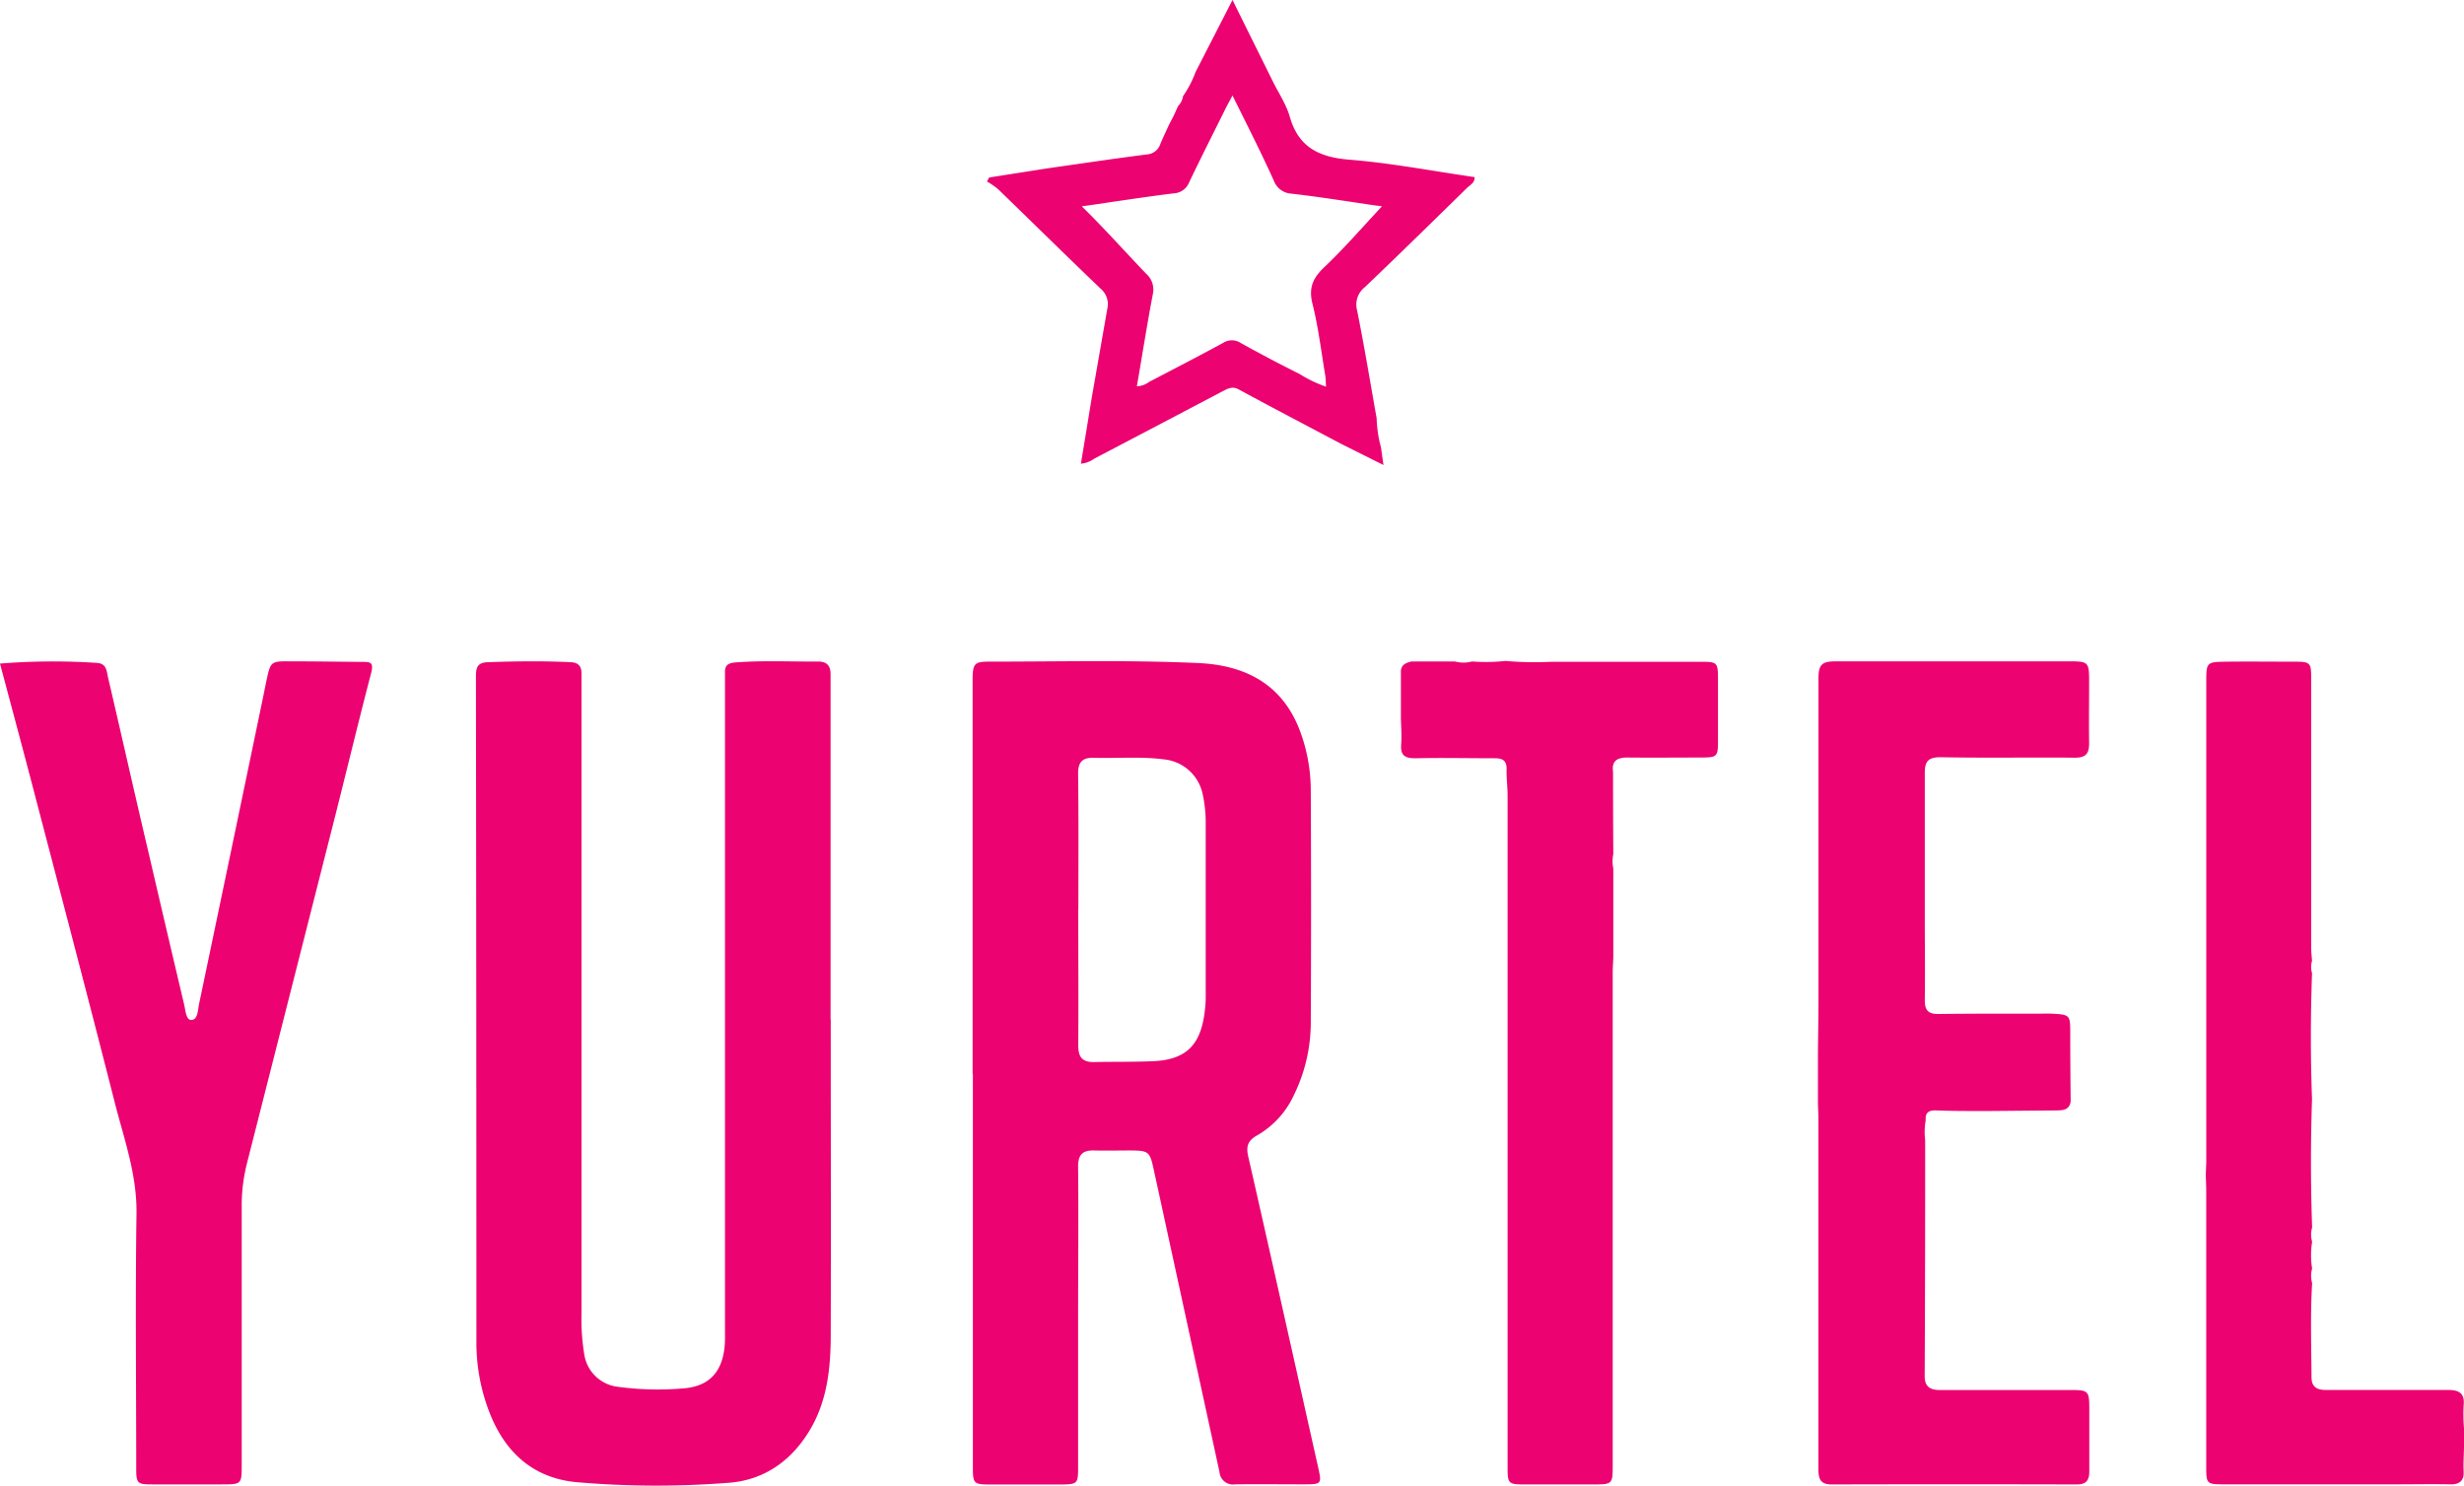 <svg id="Layer_1" data-name="Layer 1" xmlns="http://www.w3.org/2000/svg" viewBox="0 0 466.47 281.31"><defs><style>.cls-1{fill:#ec0271;}</style></defs><path class="cls-1" d="M199.46,295.33V220.82c0-3.13.3-3.55,3.07-3.55,13.22,0,26.46-.33,39.68.27,8.64.4,15.57,3.81,19,12.27a32.31,32.31,0,0,1,2.27,12.05q.11,22,0,44a31.32,31.32,0,0,1-3.2,13.49,17,17,0,0,1-7,7.65c-1.65.93-2.09,2-1.65,3.93,4.46,19.57,8.82,39.16,13.21,58.74.75,3.36.76,3.37-2.8,3.38-4.28,0-8.56-.05-12.85,0a2.58,2.58,0,0,1-3-2.37Q240,342.2,233.8,313.68c-.8-3.69-.92-3.83-4.64-3.85-2.22,0-4.44.06-6.66,0s-3.09.79-3.07,3.11c.1,9.63,0,19.26,0,28.89q0,14.1,0,28.2c0,2.84-.19,3-3,3.05H203c-3.4,0-3.49-.1-3.49-3.47V295.33Zm20-31.26h0c0,8.63.06,17.26,0,25.88,0,2.29.83,3.19,3.06,3.14,3.66-.08,7.32,0,11-.16,7.2-.26,9.44-3.93,10-10.54.06-.61.07-1.22.07-1.83q0-16.26,0-32.52a25.24,25.24,0,0,0-.58-5.68,8.29,8.29,0,0,0-7.08-6.55c-4.48-.62-9-.2-13.5-.33-2.14-.06-3,.74-3,3C219.54,247,219.48,255.53,219.48,264.07Z" transform="translate(-15.33 -91.99)"/><path class="cls-1" d="M172.6,285c0,19.87.06,39.75,0,59.62,0,6.44-.65,12.85-4.19,18.54s-8.73,9.23-15.5,9.62a175.56,175.56,0,0,1-28.64-.16c-8-.83-13.19-5.54-16.14-12.84a36.48,36.48,0,0,1-2.61-13.65q0-63.06-.09-126.12c0-1.63.32-2.56,2.19-2.63,5.27-.19,10.53-.26,15.8,0,1.53.09,2,.87,2,2.16,0,.61,0,1.22,0,1.83q0,59.63,0,119.24a41.16,41.16,0,0,0,.51,7.76,7.27,7.27,0,0,0,6.21,6.19,56.77,56.77,0,0,0,12.83.3c4.68-.46,7.1-3.13,7.55-8,.09-1,.06-2,.06-3V221.49c0-.68,0-1.37,0-2.06-.05-1.27.37-1.84,1.82-2,5.27-.41,10.54-.14,15.81-.18,1.67,0,2.35.81,2.36,2.37,0,.92,0,1.83,0,2.75V285Z" transform="translate(-15.33 -91.99)"/><path class="cls-1" d="M379.79,307.88v6.42q0,19.14-.09,38.28c0,2,1.05,2.62,2.91,2.61q12.39,0,24.77,0c3.3,0,3.48.19,3.48,3.51,0,4,0,7.95,0,11.92,0,1.73-.63,2.46-2.43,2.45q-23.18-.06-46.34,0c-2.37,0-2.51-1.32-2.51-3.11q0-33,0-66c0-1-.06-2-.09-3v-8.26c0-3.66.1-7.32.1-11q0-30.58,0-61.17c0-2.71.61-3.32,3.39-3.32h44c3.73,0,3.85.13,3.85,3.86,0,3.89-.06,7.79,0,11.68,0,1.93-.64,2.72-2.67,2.71-8.48-.08-17,.08-25.44-.09-2.43,0-3,.85-3,3,0,9.17,0,18.33,0,27.49,0,5.2.07,10.39,0,15.58,0,1.81.64,2.58,2.56,2.55,7.1-.09,14.21-.06,21.31-.07,3.66.2,3.66.2,3.67,3.78q0,6.4.08,12.81c-.21,1.65-1.44,1.73-2.71,1.74l-12.51.11H390.3c-2.87,0-5.73,0-8.6-.12-1.42,0-1.9.59-1.81,1.89A12.53,12.53,0,0,0,379.79,307.88Z" transform="translate(-15.33 -91.99)"/><path class="cls-1" d="M15.33,217.64a124.86,124.86,0,0,1,18.33-.13c1.89.12,1.85,1.57,2.12,2.75,2.56,10.92,5,21.86,7.58,32.78q3.39,14.61,6.84,29.2c.25,1.08.37,2.91,1.33,2.88,1.25,0,1.24-1.83,1.48-3q6.15-29.36,12.25-58.72c.2-1,.38-1.92.59-2.88.67-3.14.87-3.33,4-3.31,4.74,0,9.48.08,14.22.11,1.33,0,2,.1,1.57,1.92-2.61,10-5,20-7.55,30q-8,31.51-16,63a32.59,32.59,0,0,0-1,8.16q0,24.41,0,48.82c0,3.83,0,3.83-3.76,3.84H44.23c-2.95,0-3.11-.16-3.11-3.12,0-16-.18-32.09.05-48.13.11-7.22-2.24-13.83-4-20.6C32,280.88,26.66,260.59,21.35,240.29,19.39,232.81,17.38,225.34,15.33,217.64Z" transform="translate(-15.33 -91.99)"/><path class="cls-1" d="M300.33,217.14a64.62,64.62,0,0,0,8.69.16c9.48,0,19,0,28.45,0,2.94,0,3.09.18,3.1,3.14q0,6,0,11.92c0,2.89-.19,3.06-3.17,3.07-4.66,0-9.33.05-14,0-1.87,0-3,.62-2.7,2.68q0,7.8.05,15.59a6.71,6.71,0,0,0,0,2.75c0,1.05,0,2.1,0,3.15,0,1.25,0,2.49,0,3.73V273c0,1-.11,2-.11,3v93.26c0,3.79,0,3.8-3.8,3.81-4.2,0-8.41,0-12.61,0-3.43,0-3.49-.08-3.49-3.45q0-29.34,0-58.66,0-34.14,0-68.28c0-1.68-.23-3.36-.19-5s-.7-2.11-2.2-2.11c-5,0-10.09-.11-15.13,0-2,0-2.78-.61-2.63-2.62.12-1.6,0-3.21-.05-4.81,0-2.45,0-4.89,0-7.34v-1.83c.13-1.16,1-1.48,2-1.73l8.23,0a6.28,6.28,0,0,0,3.25,0A34.86,34.86,0,0,0,300.33,217.14Z" transform="translate(-15.33 -91.99)"/><path class="cls-1" d="M453.05,324.4a4.88,4.88,0,0,0,0,2.73,15.62,15.62,0,0,0,0,5.06,4.91,4.91,0,0,0,0,2.74c-.36,5.93-.15,11.87-.12,17.8,0,1.89,1,2.46,2.78,2.45,5,0,10.06,0,15.09,0,2.67,0,5.33,0,8,0,2,0,3.19.59,2.93,2.92a31.32,31.32,0,0,0,.07,4.33v3.22c0,1.67-.16,3.36-.07,5s-.72,2.43-2.46,2.4c-3.51-.07-7,0-10.55,0H436.39c-3.3,0-3.39-.09-3.39-3.33q0-26.12,0-52.25c0-.91-.05-1.83-.07-2.74s.08-2,.08-3V221.22c0-3.81,0-3.89,3.78-3.94,4.28-.05,8.56,0,12.85,0,3.12,0,3.23.17,3.23,3.25q0,25.46,0,50.9c0,.83.1,1.67.16,2.5a4,4,0,0,0,0,2.31c-.28,7.95-.3,15.89,0,23.84Q452.62,312.23,453.05,324.4Z" transform="translate(-15.33 -91.99)"/><path class="cls-1" d="M241.66,105.64l7-13.65,7.59,15.32c1.11,2.26,2.58,4.42,3.26,6.8,1.68,5.89,5.67,7.67,11.42,8.13,7.89.64,15.7,2.15,23.58,3.29,0,1.11-.86,1.48-1.41,2-6.44,6.31-12.87,12.62-19.39,18.84a4.16,4.16,0,0,0-1.47,4.35c1.37,6.8,2.49,13.64,3.71,20.47a23.21,23.21,0,0,0,.83,5.55c.13,1,.27,1.92.46,3.3l-8-4c-6.48-3.43-13-6.84-19.42-10.32-1.18-.64-2-.17-3,.34q-12.16,6.41-24.34,12.78a5,5,0,0,1-2.52.95c.68-4.1,1.35-8.15,2-12.19,1-5.71,2-11.43,3-17.14a3.82,3.82,0,0,0-1.29-3.83c-6.51-6.23-12.93-12.57-19.41-18.84a15,15,0,0,0-2.08-1.43l.41-.76,10.94-1.72,3.76-.54c5.06-.72,10.11-1.47,15.18-2.11a2.88,2.88,0,0,0,2.54-2c.49-1.19,1.06-2.35,1.59-3.53.34-.65.67-1.3,1-1.94l.75-1.67a3.51,3.51,0,0,0,.95-1.9A20.1,20.1,0,0,0,241.66,105.64Zm7,4.43c-.51,1-.88,1.6-1.21,2.27-2.34,4.72-4.72,9.42-7,14.18a3.29,3.29,0,0,1-2.92,2.08c-5.54.69-11.05,1.54-16.57,2.35-.41.05-.95,0-.69.25,4.15,4.07,8,8.4,12,12.58a4,4,0,0,1,1.29,4c-1.09,5.75-2,11.54-3,17.35a4,4,0,0,0,2.3-.82c4.68-2.44,9.36-4.86,14-7.38a3.06,3.06,0,0,1,3.35,0c3.67,2.05,7.41,4,11.16,5.88a24,24,0,0,0,5,2.4c-.06-.84-.05-1.52-.16-2.18-.76-4.52-1.3-9.09-2.41-13.52-.75-3,.06-4.86,2.23-6.92,3.81-3.61,7.25-7.61,10.92-11.52a5.75,5.75,0,0,0-1-.14c-5.36-.78-10.72-1.65-16.11-2.27a3.8,3.8,0,0,1-3.38-2.51C254.07,120.85,251.41,115.63,248.66,110.07Z" transform="translate(-15.33 -91.99)"/></svg>